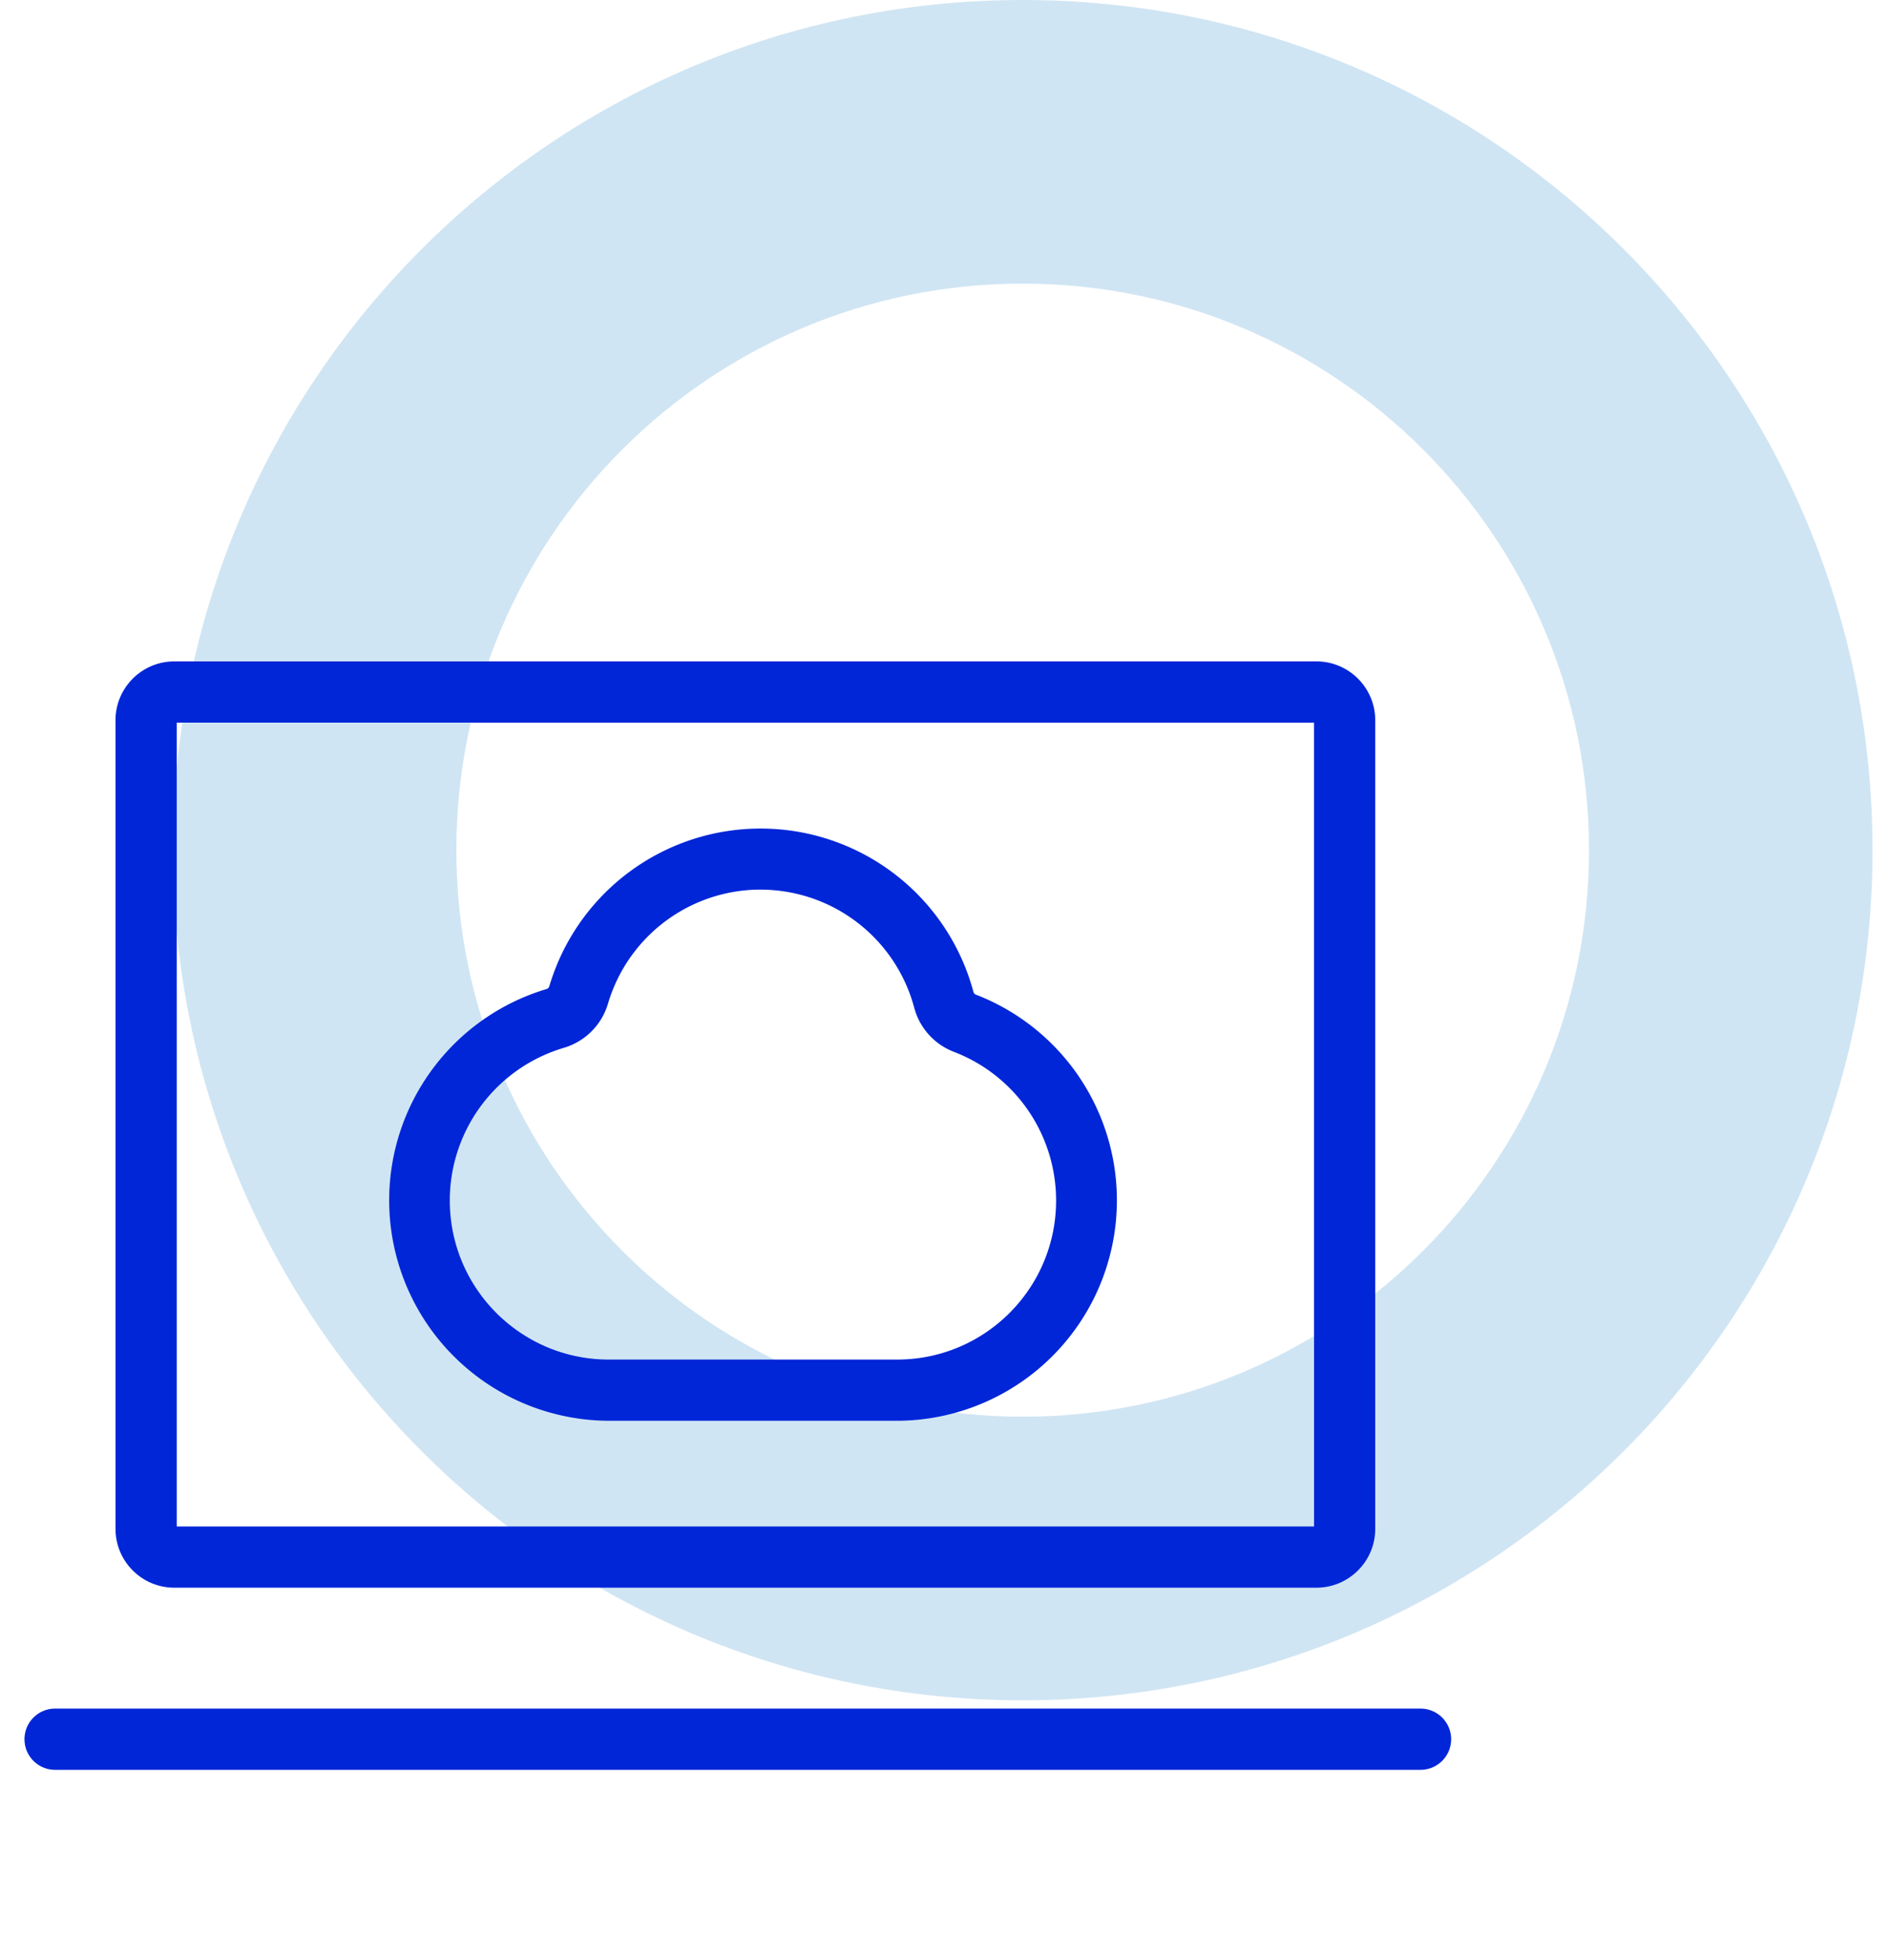<?xml version="1.0" encoding="UTF-8"?> <svg xmlns="http://www.w3.org/2000/svg" xmlns:v="https://vecta.io/nano" fill="none" height="56" width="54" fill-rule="evenodd"><path d="M29.235 40.483c8.941 0 16.189-7.248 16.189-16.189S38.176 8.105 29.235 8.105s-16.189 7.248-16.189 16.189 7.248 16.189 16.189 16.189zm0 8.105c13.417 0 24.294-10.877 24.294-24.294S42.653 0 29.235 0 4.941 10.877 4.941 24.294s10.877 24.294 24.294 24.294z" fill="#d0e5f3"></path><path d="M3.302 20.583c0-.93.754-1.683 1.683-1.683h32.645c.93 0 1.683.754 1.683 1.683v23.104c0 .93-.754 1.683-1.683 1.683H4.985c-.93 0-1.683-.754-1.683-1.683zm1.75.067v22.971h32.512V20.65zm16.69 4.771a4.55 4.55 0 0 0-4.362 3.26 1.87 1.87 0 0 1-1.262 1.262 4.55 4.55 0 0 0-3.26 4.362c0 2.511 2.035 4.546 4.546 4.546h8.24c2.511 0 4.546-2.035 4.546-4.546a4.55 4.55 0 0 0-2.922-4.248 1.86 1.86 0 0 1-1.133-1.259 4.55 4.55 0 0 0-4.394-3.376zm-6.04 2.765a6.3 6.3 0 0 1 12.126.162c.009.033.035.062.067.074A6.3 6.3 0 0 1 25.645 40.6h-8.24a6.3 6.3 0 0 1-1.781-12.337c.036-.011.067-.041.077-.077zM.7 49.7c0-.483.392-.875.875-.875h39.033c.483 0 .875.392.875.875s-.392.875-.875.875H1.575c-.483 0-.875-.392-.875-.875z" fill="#0026d8"></path></svg> 